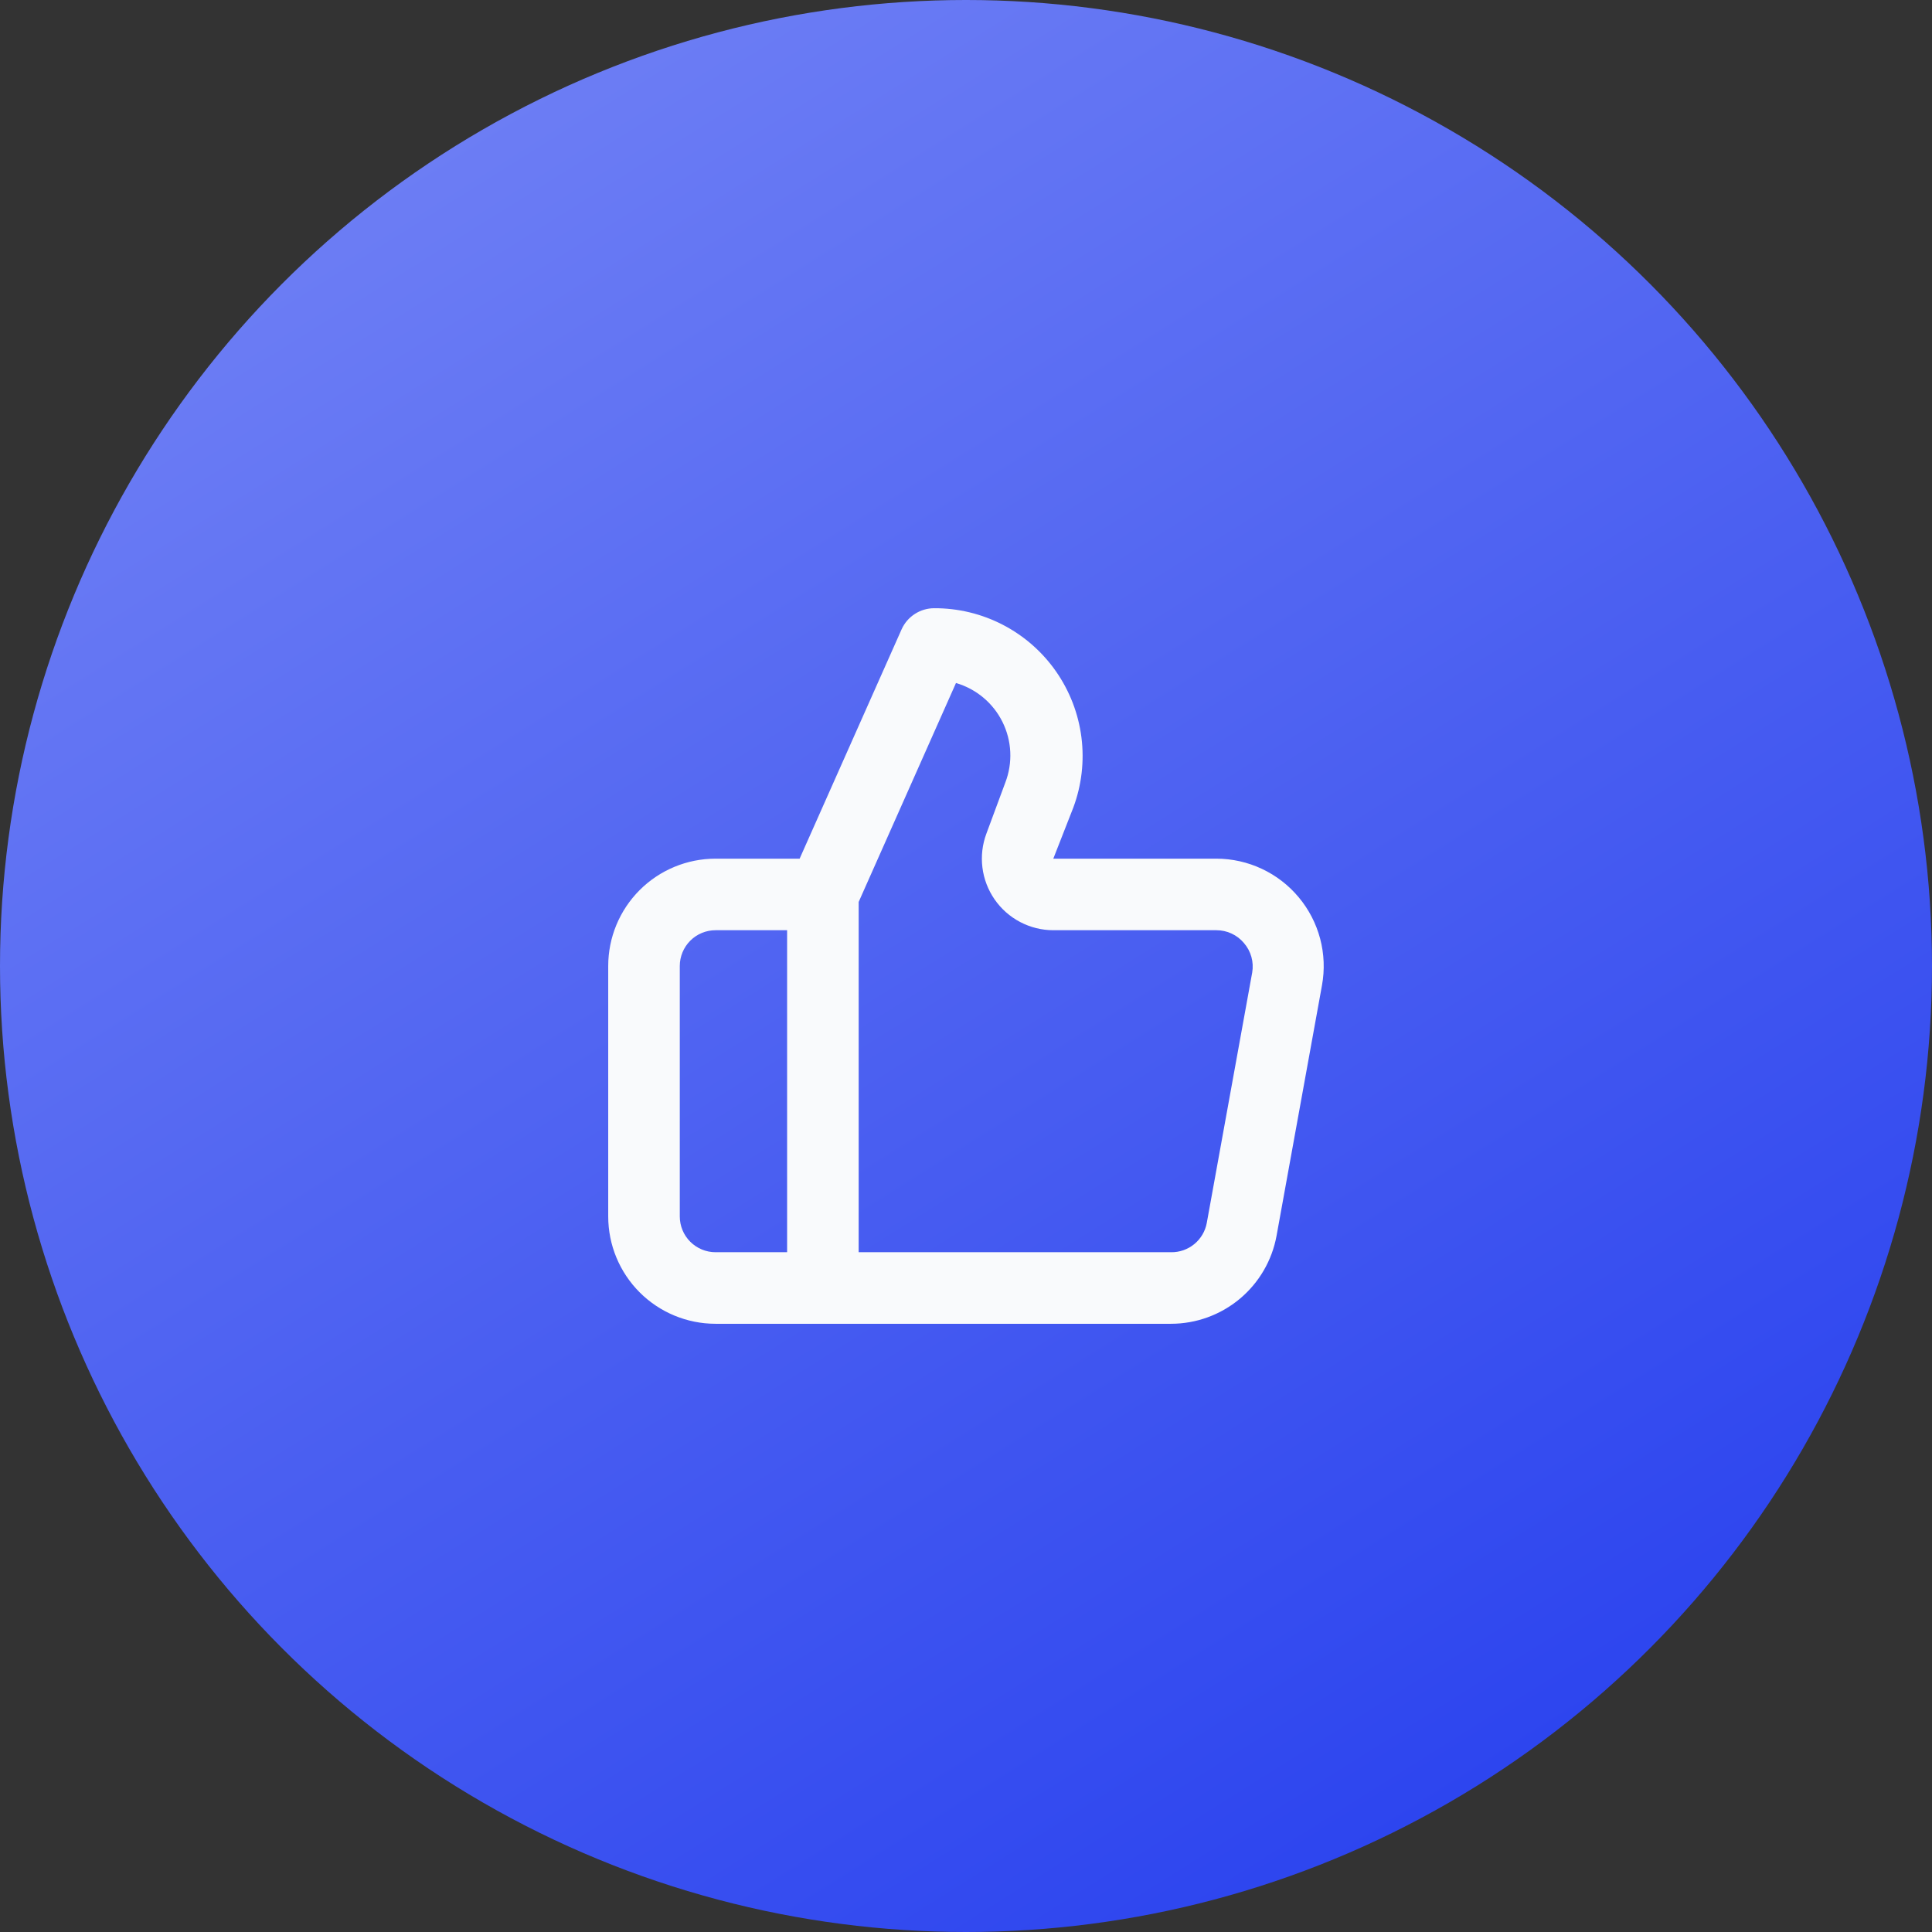 <svg width="144" height="144" viewBox="0 0 144 144" fill="none" xmlns="http://www.w3.org/2000/svg">
<rect x="0" y="0" width="144" height="144" fill="#333333" stroke="none"/>
<circle cx="72" cy="72" r="72" fill="url(#paint0_linear_1852_29842)"/>
<path d="M96.8 66.88C96.051 65.98 95.113 65.256 94.053 64.759C92.994 64.261 91.838 64.002 90.667 64H78.507L80 60.187C80.621 58.517 80.828 56.722 80.603 54.955C80.378 53.187 79.727 51.501 78.707 50.041C77.687 48.58 76.328 47.389 74.746 46.569C73.165 45.749 71.408 45.325 69.627 45.333C69.114 45.334 68.612 45.483 68.182 45.763C67.751 46.042 67.41 46.439 67.2 46.907L59.6 64H53.333C51.212 64 49.177 64.843 47.676 66.343C46.176 67.844 45.333 69.878 45.333 72V90.667C45.333 92.788 46.176 94.823 47.676 96.324C49.177 97.824 51.212 98.667 53.333 98.667H87.28C89.151 98.666 90.964 98.009 92.401 96.811C93.838 95.612 94.81 93.948 95.147 92.107L98.533 73.44C98.743 72.286 98.696 71.101 98.397 69.967C98.097 68.834 97.552 67.78 96.8 66.88ZM58.667 93.333H53.333C52.626 93.333 51.948 93.052 51.448 92.552C50.948 92.052 50.667 91.374 50.667 90.667V72C50.667 71.293 50.948 70.615 51.448 70.114C51.948 69.614 52.626 69.333 53.333 69.333H58.667V93.333ZM93.333 72.48L89.947 91.147C89.833 91.768 89.503 92.329 89.014 92.729C88.526 93.129 87.912 93.344 87.28 93.333H64V67.227L71.253 50.907C72 51.124 72.693 51.495 73.29 51.994C73.886 52.493 74.373 53.11 74.718 53.807C75.064 54.503 75.262 55.264 75.299 56.041C75.336 56.818 75.211 57.594 74.933 58.32L73.52 62.133C73.219 62.939 73.117 63.806 73.224 64.66C73.33 65.514 73.642 66.329 74.132 67.037C74.621 67.744 75.275 68.322 76.037 68.722C76.799 69.122 77.646 69.332 78.507 69.333H90.667C91.058 69.333 91.446 69.418 91.8 69.584C92.155 69.75 92.469 69.992 92.72 70.293C92.977 70.59 93.165 70.94 93.271 71.318C93.377 71.696 93.398 72.093 93.333 72.48Z" fill="#F9FAFC"/>
<defs>
<linearGradient id="paint0_linear_1852_29842" x1="111.541" y1="132.197" x2="34.82" y2="9.738" gradientUnits="userSpaceOnUse">
<stop stop-color="#2D45EF"/>
<stop offset="1" stop-color="#6C7DF4"/>
</linearGradient>
</defs>
</svg>
